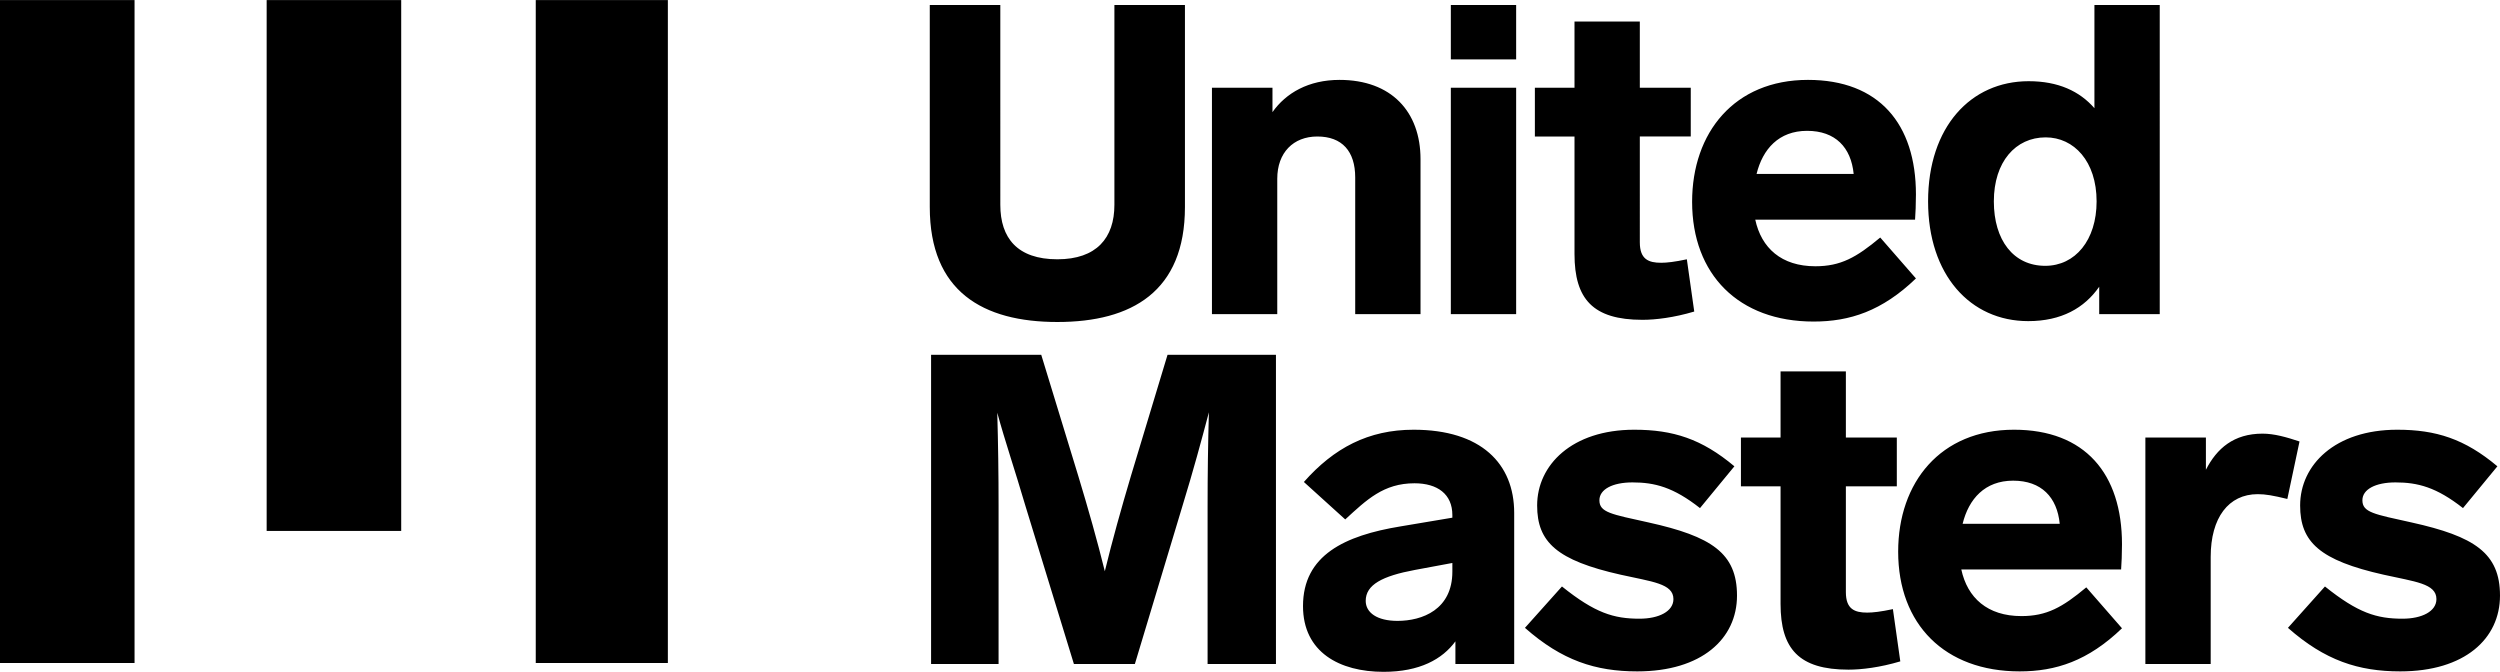 <svg version="1.1" xmlns="http://www.w3.org/2000/svg" viewBox="0 -0.019 960 258" role="img"><path d="M0,0h51.668v254.58H0V0z M154.063,0h-51.667v203.852h51.667V0z M256.459,0H205.73v254.58h50.729V0z M455.018,1.9H427.93 v76.749c0,12.708-6.855,20.899-21.903,20.899c-15.383,0-21.905-8.191-21.905-20.899V1.9h-27.088v77.583 c0,32.439,20.4,44.145,48.993,44.145s48.991-11.705,48.991-44.145V1.9z M545.479,61.092c0-18.226-11.203-30.433-31.1-30.433 c-11.872,0-20.567,5.017-25.751,12.374v-9.364h-23.242v86.949h25.082V68.616c0-10.033,6.186-16.22,15.383-16.22 c9.531,0,14.548,5.685,14.548,15.718v52.504h25.08V61.092 M582.201,1.899h-25.082v20.9h25.082V1.899z M582.201,33.669h-25.082 v86.949h25.082V33.669z M647.749,99.55c-4.684,1.003-7.692,1.336-9.866,1.336c-4.848,0-8.193-1.336-8.193-7.857V52.396h19.562V33.67 h-19.562V8.254h-25.081V33.67h-15.217v18.727h15.217v45.147c0,17.221,7.022,25.248,26.084,25.248c5.017,0,12.04-0.836,19.897-3.178 L647.749,99.55z M722.008,91.188c-9.196,7.692-15.217,11.037-24.915,11.037c-13.042,0-20.734-7.023-23.074-17.893h61.365 c0.168-1.838,0.335-6.52,0.335-9.697c0-27.088-14.213-43.977-41.468-43.977c-28.258,0-44.479,20.232-44.479,46.819 c0,27.925,17.891,45.981,46.651,45.981c13.879,0,26.253-4.013,39.295-16.554L722.008,91.188 M674.521,66.776 c2.34-9.531,8.526-16.554,19.396-16.554s16.889,6.354,17.891,16.554H674.521 M804.259,1.899v39.629 c-5.685-6.521-13.878-10.367-25.249-10.367c-22.238,0-38.625,17.557-38.625,46.149c0,28.259,16.22,45.982,38.459,45.982 c12.707,0,21.57-5.017,27.254-13.208v10.533h23.243V1.899H804.259z M805.095,77.311c0,14.883-8.193,24.747-19.73,24.747 c-12.205,0-19.73-9.864-19.73-24.747c0-15.216,8.361-24.579,19.898-24.579C796.399,52.731,805.095,61.928,805.095,77.311  M448.33,136.235l-14.045,46.483c-3.68,12.374-7.191,24.915-10.033,36.62c-2.843-11.538-6.354-23.911-10.201-36.62l-14.211-46.483 h-42.305v118.718h25.917v-60.695c0-12.207-0.167-23.911-0.501-35.784c3.01,11.036,6.688,21.738,10.868,35.95l18.56,60.529h23.41 l18.226-60.529c4.347-14.212,7.19-24.747,10.2-36.118c-0.335,11.874-0.501,23.745-0.501,36.118v60.529h26.251V136.235H448.33z  M581.449,196.933c0-18.896-12.708-31.938-38.625-31.938c-17.391,0-30.6,7.022-42.136,20.065l15.884,14.38 c8.193-7.524,14.715-13.879,26.587-13.879c8.861,0,14.547,4.18,14.547,12.206v1.005l-19.898,3.343 c-21.402,3.513-37.455,11.036-37.455,30.6c0,17.725,14.046,25.248,30.935,25.248c13.878,0,22.572-4.85,27.589-11.704v8.694h22.573 V196.933 M557.706,219.506c0,14.546-11.537,18.894-21.069,18.894c-7.858,0-12.205-3.178-12.205-7.69 c0-6.187,6.354-9.532,18.895-11.874l14.38-2.675V219.506 M666.007,179.042c-12.541-10.536-23.576-14.047-38.457-14.047 c-23.912,0-37.288,13.544-37.288,29.096c0,14.045,7.525,21.066,32.104,26.585c11.872,2.676,20.231,3.345,20.231,9.362 c0,4.683-5.519,7.525-13.042,7.525c-9.865,0-17.055-2.174-29.763-12.373l-14.212,15.885c14.212,12.541,27.088,16.721,43.14,16.721 c24.745,0,38.29-12.541,38.29-29.095c0-16.386-9.866-22.74-33.943-28.09c-14.38-3.179-18.896-3.847-18.896-8.528 c0-4.18,5.017-6.855,12.709-6.855c8.528,0,15.717,1.84,25.916,9.866L666.007,179.042 M726.875,233.885 c-4.684,1.004-7.692,1.337-9.866,1.337c-4.848,0-8.194-1.337-8.194-7.858v-40.631h19.563v-18.727h-19.563v-25.417h-25.08v25.417 h-15.217v18.727h15.217v45.147c0,17.221,7.022,25.248,26.084,25.248c5.017,0,12.04-0.837,19.897-3.178L726.875,233.885z  M801.134,225.524c-9.196,7.693-15.217,11.036-24.915,11.036c-13.042,0-20.734-7.021-23.074-17.893h61.365 c0.168-1.838,0.335-6.521,0.335-9.697c0-27.088-14.213-43.976-41.468-43.976c-28.258,0-44.479,20.232-44.479,46.819 c0,27.923,17.891,45.981,46.651,45.981c13.879,0,26.253-4.014,39.295-16.553L801.134,225.524 M753.646,201.112 c2.341-9.531,8.527-16.554,19.396-16.554s16.888,6.354,17.891,16.554H753.646 M883.016,169.51 c-5.017-1.671-9.697-3.009-14.213-3.009c-11.035,0-17.557,5.685-21.736,13.877v-12.373h-23.242v86.948h25.081V213.82 c0-15.049,6.855-24.079,18.058-24.079c3.01,0,5.854,0.502,11.371,1.84L883.016,169.51 M958.998,179.042 c-12.541-10.536-23.577-14.047-38.458-14.047c-23.912,0-37.288,13.544-37.288,29.096c0,14.045,7.525,21.066,32.104,26.585 c11.873,2.676,20.232,3.345,20.232,9.362c0,4.683-5.519,7.525-13.042,7.525c-9.865,0-17.056-2.174-29.763-12.373l-14.212,15.885 c14.212,12.541,27.088,16.721,43.139,16.721c24.747,0,38.29-12.541,38.29-29.095c0-16.386-9.865-22.74-33.942-28.09 c-14.38-3.179-18.896-3.847-18.896-8.528c0-4.18,5.017-6.855,12.709-6.855c8.528,0,15.717,1.84,25.916,9.866L958.998,179.042"></path></svg>
